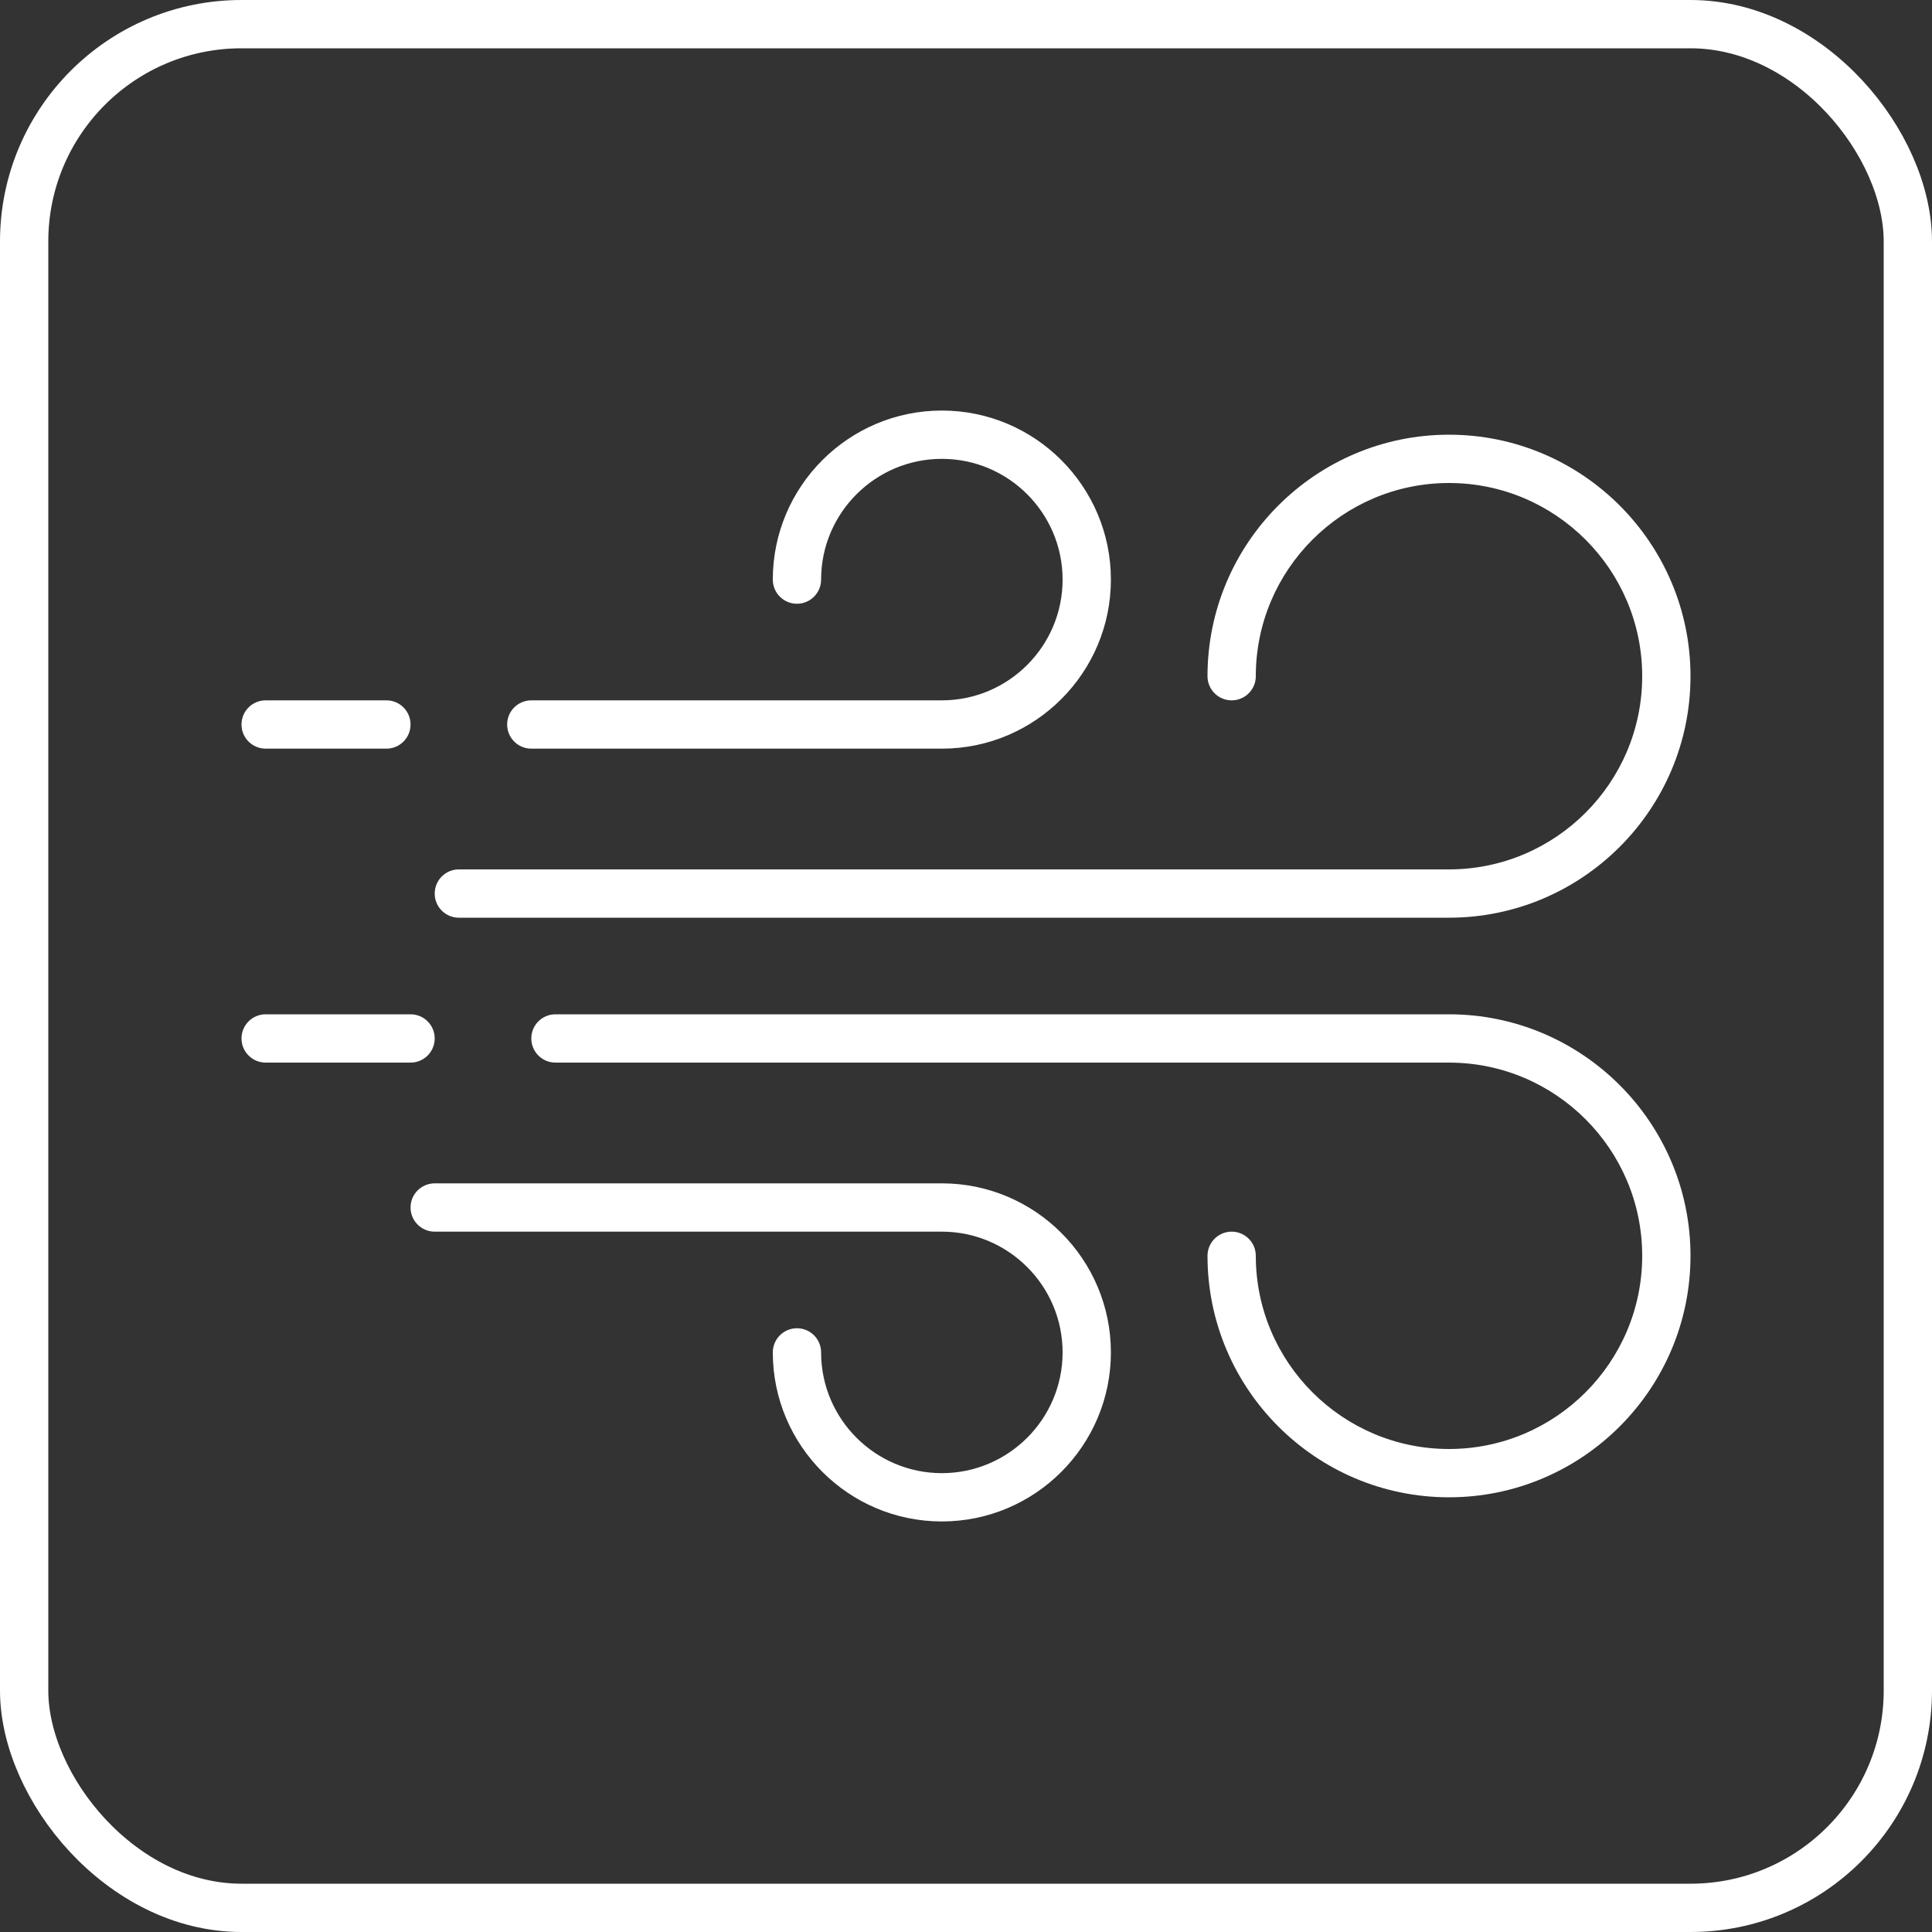 <svg width="80" height="80" viewBox="0 0 80 80" fill="none" xmlns="http://www.w3.org/2000/svg">
<rect x="0" y="0" width="80" height="80" fill="#333333" stroke="none"/>
<rect x="1" y="1" width="78" height="78" rx="9" stroke="white" stroke-width="2"/>
<path d="M60 18C54.486 18 50 22.486 50 28C50 28.553 50.448 29 51 29C51.552 29 52 28.553 52 28C52 23.589 55.589 20 60 20C64.411 20 68 23.589 68 28C68 32.411 64.411 36 60 36H19C18.448 36 18 36.447 18 37C18 37.553 18.448 38 19 38H60C65.514 38 70 33.514 70 28C70 22.486 65.514 18 60 18Z" fill="white"/>
<path d="M60 42H23C22.448 42 22 42.447 22 43C22 43.553 22.448 44 23 44H60C64.411 44 68 47.589 68 52C68 56.411 64.411 60 60 60C55.589 60 52 56.411 52 52C52 51.447 51.552 51 51 51C50.448 51 50 51.447 50 52C50 57.514 54.486 62 60 62C65.514 62 70 57.514 70 52C70 46.486 65.514 42 60 42Z" fill="white"/>
<path d="M17 42H11C10.448 42 10 42.447 10 43C10 43.553 10.448 44 11 44H17C17.552 44 18 43.553 18 43C18 42.447 17.552 42 17 42Z" fill="white"/>
<path d="M16 29H11C10.448 29 10 29.447 10 30C10 30.553 10.448 31 11 31H16C16.552 31 17 30.553 17 30C17 29.447 16.552 29 16 29Z" fill="white"/>
<path d="M39 49H18C17.448 49 17 49.447 17 50C17 50.553 17.448 51 18 51H39C41.757 51 44 53.243 44 56C44 58.757 41.757 61 39 61C36.243 61 34 58.757 34 56C34 55.447 33.552 55 33 55C32.448 55 32 55.447 32 56C32 59.859 35.14 63 39 63C42.86 63 46 59.859 46 56C46 52.141 42.86 49 39 49Z" fill="white"/>
<path d="M39 17C35.14 17 32 20.141 32 24C32 24.553 32.448 25 33 25C33.552 25 34 24.553 34 24C34 21.243 36.243 19 39 19C41.757 19 44 21.243 44 24C44 26.757 41.757 29 39 29H22C21.448 29 21 29.447 21 30C21 30.553 21.448 31 22 31H39C42.86 31 46 27.859 46 24C46 20.141 42.86 17 39 17Z" fill="white"/>
</svg>

